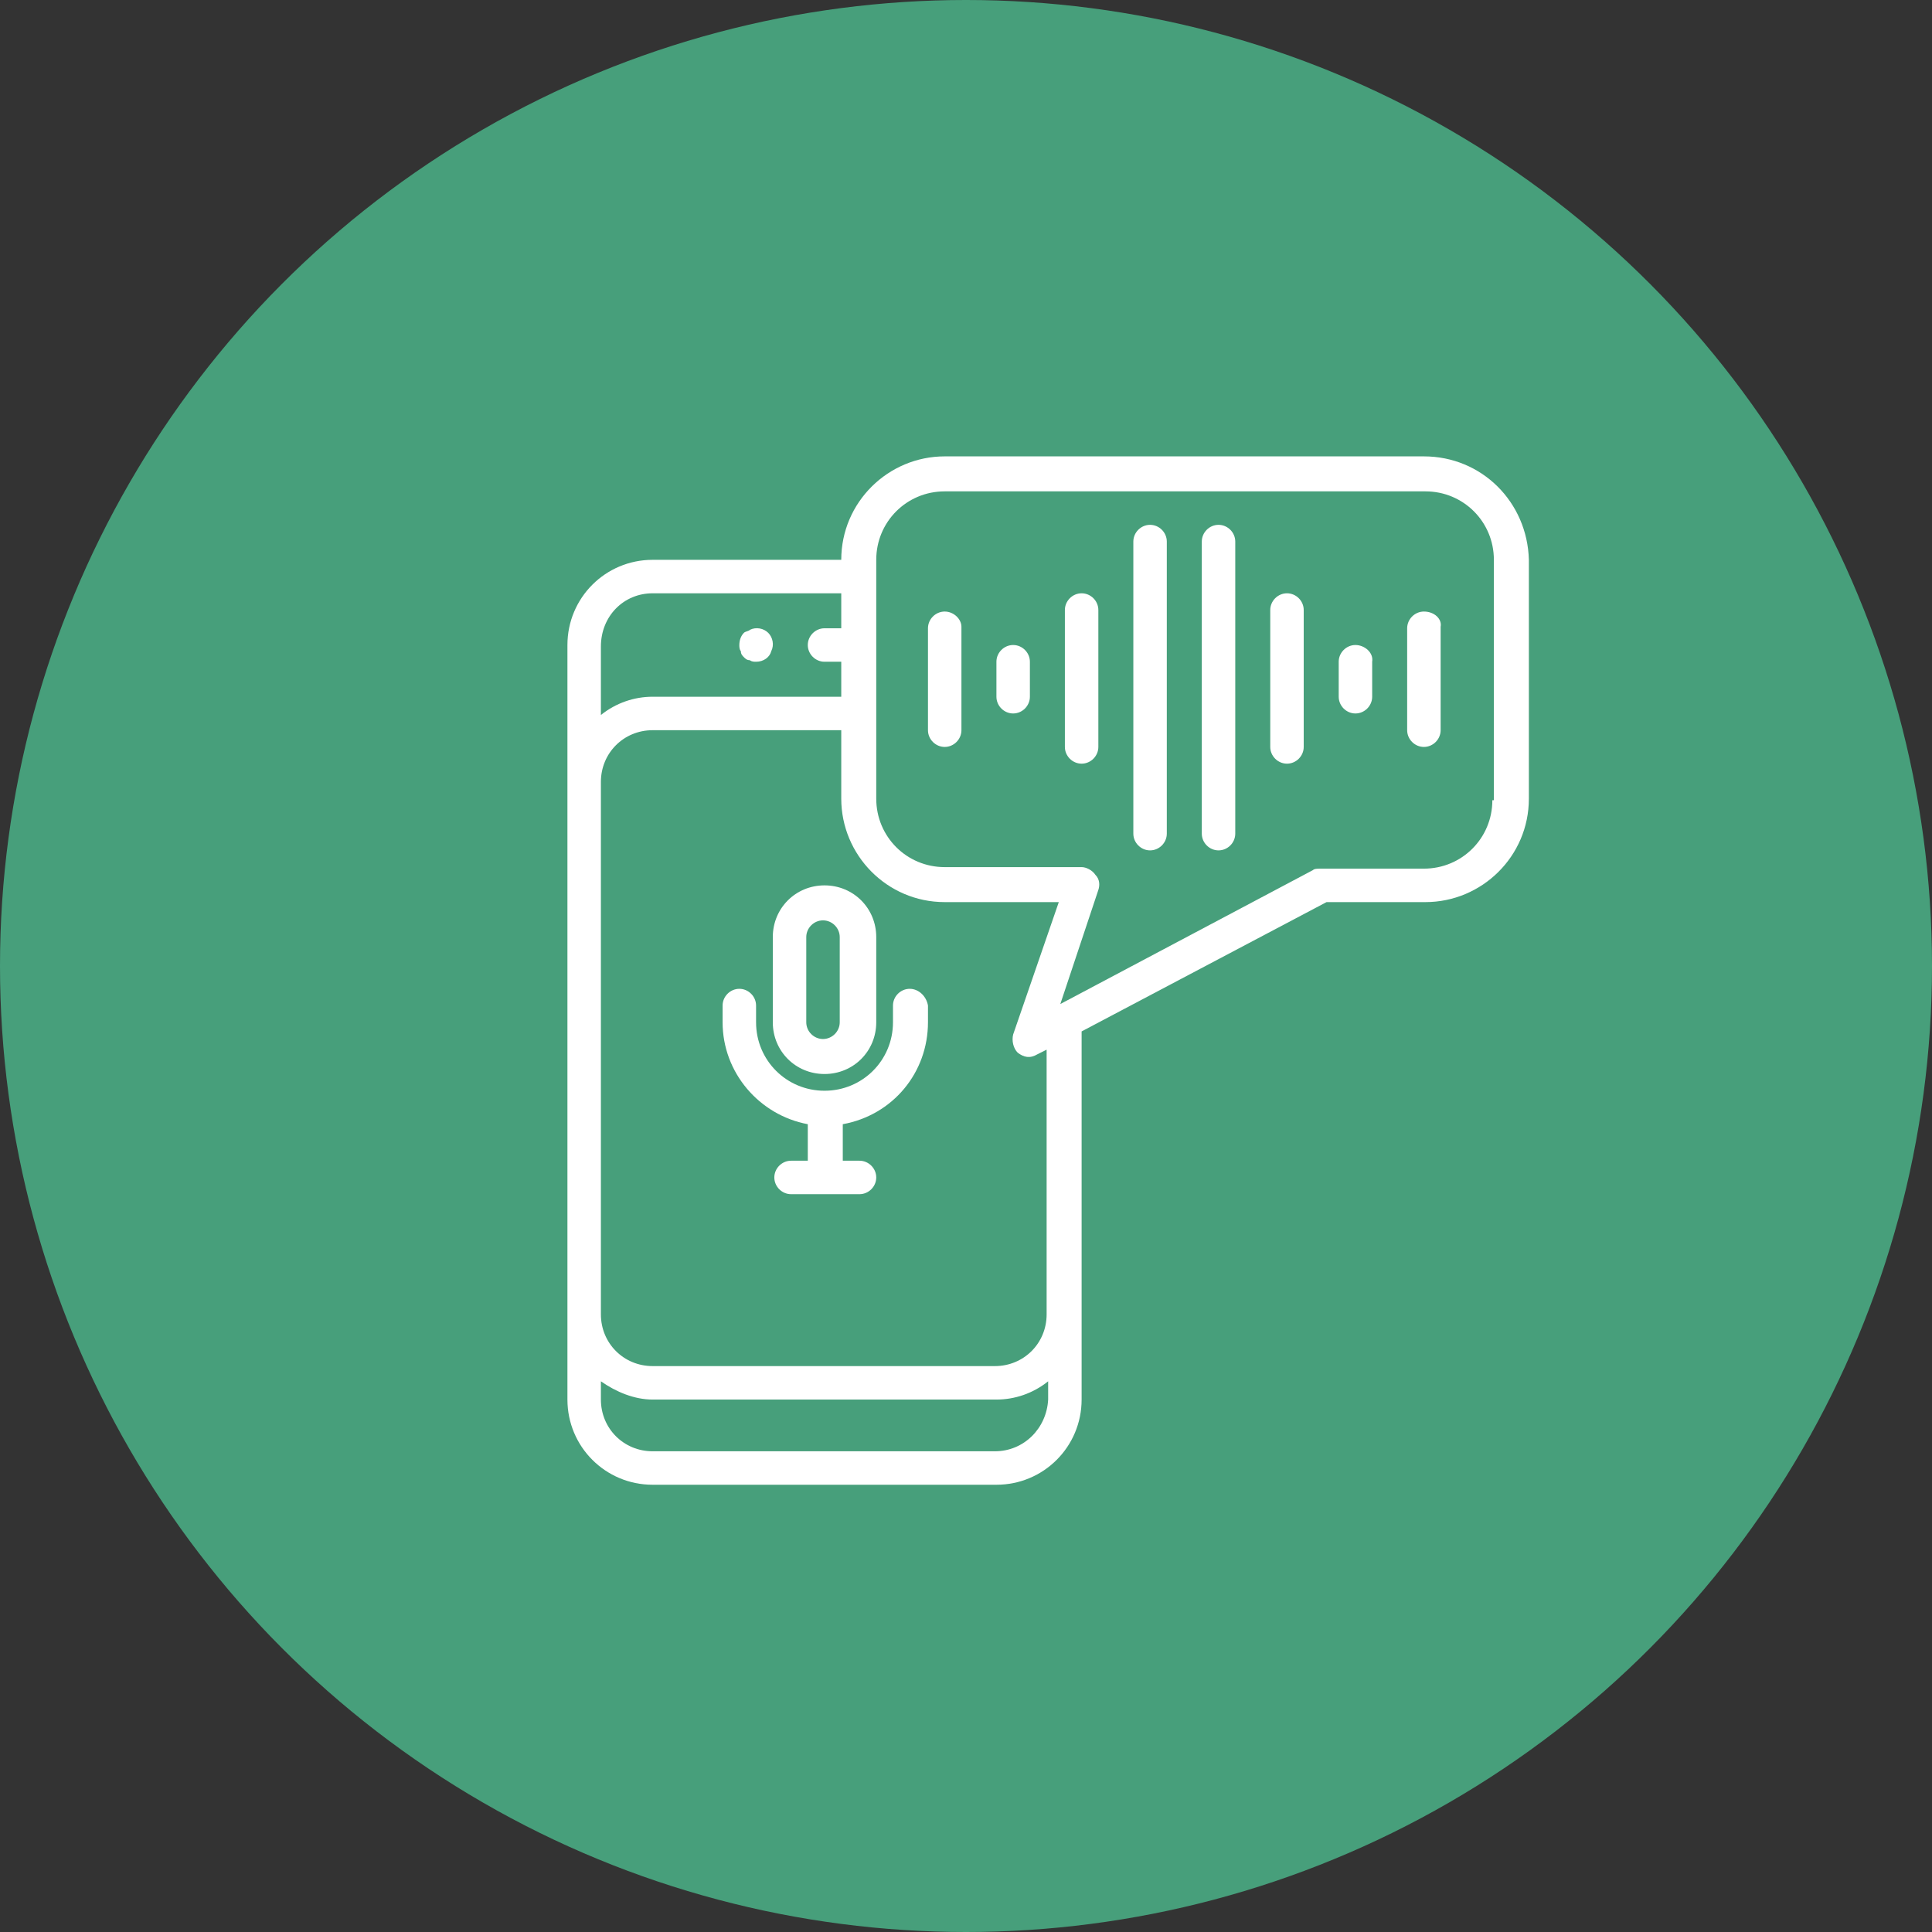 <?xml version="1.0" encoding="UTF-8"?> <svg xmlns="http://www.w3.org/2000/svg" xmlns:xlink="http://www.w3.org/1999/xlink" version="1.1" id="Layer_1" x="0px" y="0px" viewBox="0 0 127 127" style="enable-background:new 0 0 127 127;" xml:space="preserve"><rect x="0" y="0" width="127" height="127" fill="#333333" stroke="none"/> <style type="text/css"> .st0{fill:#479F7B;} .st1{clip-path:url(#SVGID_00000011711012907042850010000002105817451689947038_);} .st2{fill:#FFFFFF;} </style> <circle class="st0" cx="63.5" cy="63.5" r="63.5"></circle> <g> <defs> <rect id="SVGID_1_" x="35" y="30" width="67.7" height="67.7"></rect> </defs> <clipPath id="SVGID_00000116201585419355641700000018141276801250658433_"> <use xlink:href="#SVGID_1_" style="overflow:visible;"></use> </clipPath> <g style="clip-path:url(#SVGID_00000116201585419355641700000018141276801250658433_);"> <path class="st2" d="M54.2,70.6c1.9,0,3.4-1.5,3.4-3.4v-5.6c0-1.9-1.5-3.4-3.4-3.4c-1.9,0-3.4,1.5-3.4,3.4v5.6 C50.8,69.1,52.3,70.6,54.2,70.6z M53,61.6c0-0.6,0.5-1.1,1.1-1.1s1.1,0.5,1.1,1.1v5.6c0,0.6-0.5,1.1-1.1,1.1S53,67.8,53,67.2V61.6 z"></path> <path class="st2" d="M59.8,65c-0.6,0-1.1,0.5-1.1,1.1v1.1c0,2.5-2,4.5-4.5,4.5c-2.5,0-4.5-2-4.5-4.5v-1.1c0-0.6-0.5-1.1-1.1-1.1 c-0.6,0-1.1,0.5-1.1,1.1v1.1c0,3.3,2.4,6.1,5.6,6.7v2.4h-1.1c-0.6,0-1.1,0.5-1.1,1.1c0,0.6,0.5,1.1,1.1,1.1h4.5 c0.6,0,1.1-0.5,1.1-1.1c0-0.6-0.5-1.1-1.1-1.1h-1.1v-2.4c3.3-0.6,5.6-3.4,5.6-6.7v-1.1C60.9,65.5,60.4,65,59.8,65L59.8,65z"></path> <path class="st2" d="M48.9,43.2c0.1,0.1,0.2,0.2,0.4,0.2c0.1,0.1,0.3,0.1,0.4,0.1c0.5,0,0.9-0.3,1-0.7c0.2-0.4,0.1-0.9-0.2-1.2 c-0.3-0.3-0.8-0.4-1.2-0.2c-0.1,0.1-0.3,0.1-0.4,0.2c-0.2,0.2-0.3,0.5-0.3,0.8c0,0.1,0,0.3,0.1,0.4C48.7,43,48.8,43.1,48.9,43.2z"></path> <path class="st2" d="M93.6,30H62.1c-3.7,0-6.8,3-6.8,6.8H42.9c-3.1,0-5.6,2.5-5.6,5.6V92c0,3.1,2.5,5.6,5.6,5.6h22.6 c3.1,0,5.6-2.5,5.6-5.6V67.8l16.1-8.5h6.5c3.7,0,6.8-3,6.8-6.8V36.8C100.4,33,97.4,30,93.6,30L93.6,30z M42.9,39h12.4v2.3h-1.1 c-0.6,0-1.1,0.5-1.1,1.1c0,0.6,0.5,1.1,1.1,1.1h1.1v2.3H42.9c-1.2,0-2.4,0.4-3.4,1.2v-4.5C39.5,40.5,41,39,42.9,39z M65.4,95.4 H42.9c-1.9,0-3.4-1.5-3.4-3.4v-1.2c1,0.7,2.2,1.2,3.4,1.2h22.6c1.2,0,2.4-0.4,3.4-1.2V92C68.8,93.9,67.3,95.4,65.4,95.4z M68.8,86.4c0,1.9-1.5,3.4-3.4,3.4H42.9c-1.9,0-3.4-1.5-3.4-3.4v-35c0-1.9,1.5-3.4,3.4-3.4h12.4v4.5c0,3.7,3,6.8,6.8,6.8h7.5 L66.6,68c-0.1,0.4,0,0.9,0.3,1.2c0.4,0.3,0.8,0.4,1.3,0.1l0.6-0.3V86.4z M98.1,52.6c0,2.5-2,4.5-4.5,4.5h-6.8 c-0.2,0-0.4,0-0.5,0.1L69.7,66l2.5-7.5c0.1-0.3,0.1-0.7-0.2-1c-0.2-0.3-0.6-0.5-0.9-0.5h-9c-2.5,0-4.5-2-4.5-4.5V36.8 c0-2.5,2-4.5,4.5-4.5h31.6c2.5,0,4.5,2,4.5,4.5V52.6z"></path> <path class="st2" d="M84.6,39c-0.6,0-1.1,0.5-1.1,1.1v9c0,0.6,0.5,1.1,1.1,1.1c0.6,0,1.1-0.5,1.1-1.1v-9 C85.7,39.5,85.2,39,84.6,39L84.6,39z"></path> <path class="st2" d="M71.1,39c-0.6,0-1.1,0.5-1.1,1.1v9c0,0.6,0.5,1.1,1.1,1.1c0.6,0,1.1-0.5,1.1-1.1v-9 C72.2,39.5,71.7,39,71.1,39z"></path> <path class="st2" d="M80.1,34.5c-0.6,0-1.1,0.5-1.1,1.1v19.2c0,0.6,0.5,1.1,1.1,1.1c0.6,0,1.1-0.5,1.1-1.1V35.6 C81.2,35,80.7,34.5,80.1,34.5z"></path> <path class="st2" d="M75.6,34.5c-0.6,0-1.1,0.5-1.1,1.1v19.2c0,0.6,0.5,1.1,1.1,1.1c0.6,0,1.1-0.5,1.1-1.1V35.6 C76.7,35,76.2,34.5,75.6,34.5z"></path> <path class="st2" d="M66.6,42.4c-0.6,0-1.1,0.5-1.1,1.1v2.3c0,0.6,0.5,1.1,1.1,1.1c0.6,0,1.1-0.5,1.1-1.1v-2.3 C67.7,42.9,67.2,42.4,66.6,42.4z"></path> <path class="st2" d="M62.1,40.2c-0.6,0-1.1,0.5-1.1,1.1V48c0,0.6,0.5,1.1,1.1,1.1c0.6,0,1.1-0.5,1.1-1.1v-6.8 C63.2,40.7,62.7,40.2,62.1,40.2z"></path> <path class="st2" d="M93.6,40.2c-0.6,0-1.1,0.5-1.1,1.1V48c0,0.6,0.5,1.1,1.1,1.1c0.6,0,1.1-0.5,1.1-1.1v-6.8 C94.8,40.7,94.3,40.2,93.6,40.2z"></path> <path class="st2" d="M89.1,42.4c-0.6,0-1.1,0.5-1.1,1.1v2.3c0,0.6,0.5,1.1,1.1,1.1c0.6,0,1.1-0.5,1.1-1.1v-2.3 C90.3,42.9,89.7,42.4,89.1,42.4L89.1,42.4z"></path> </g> </g> </svg> 